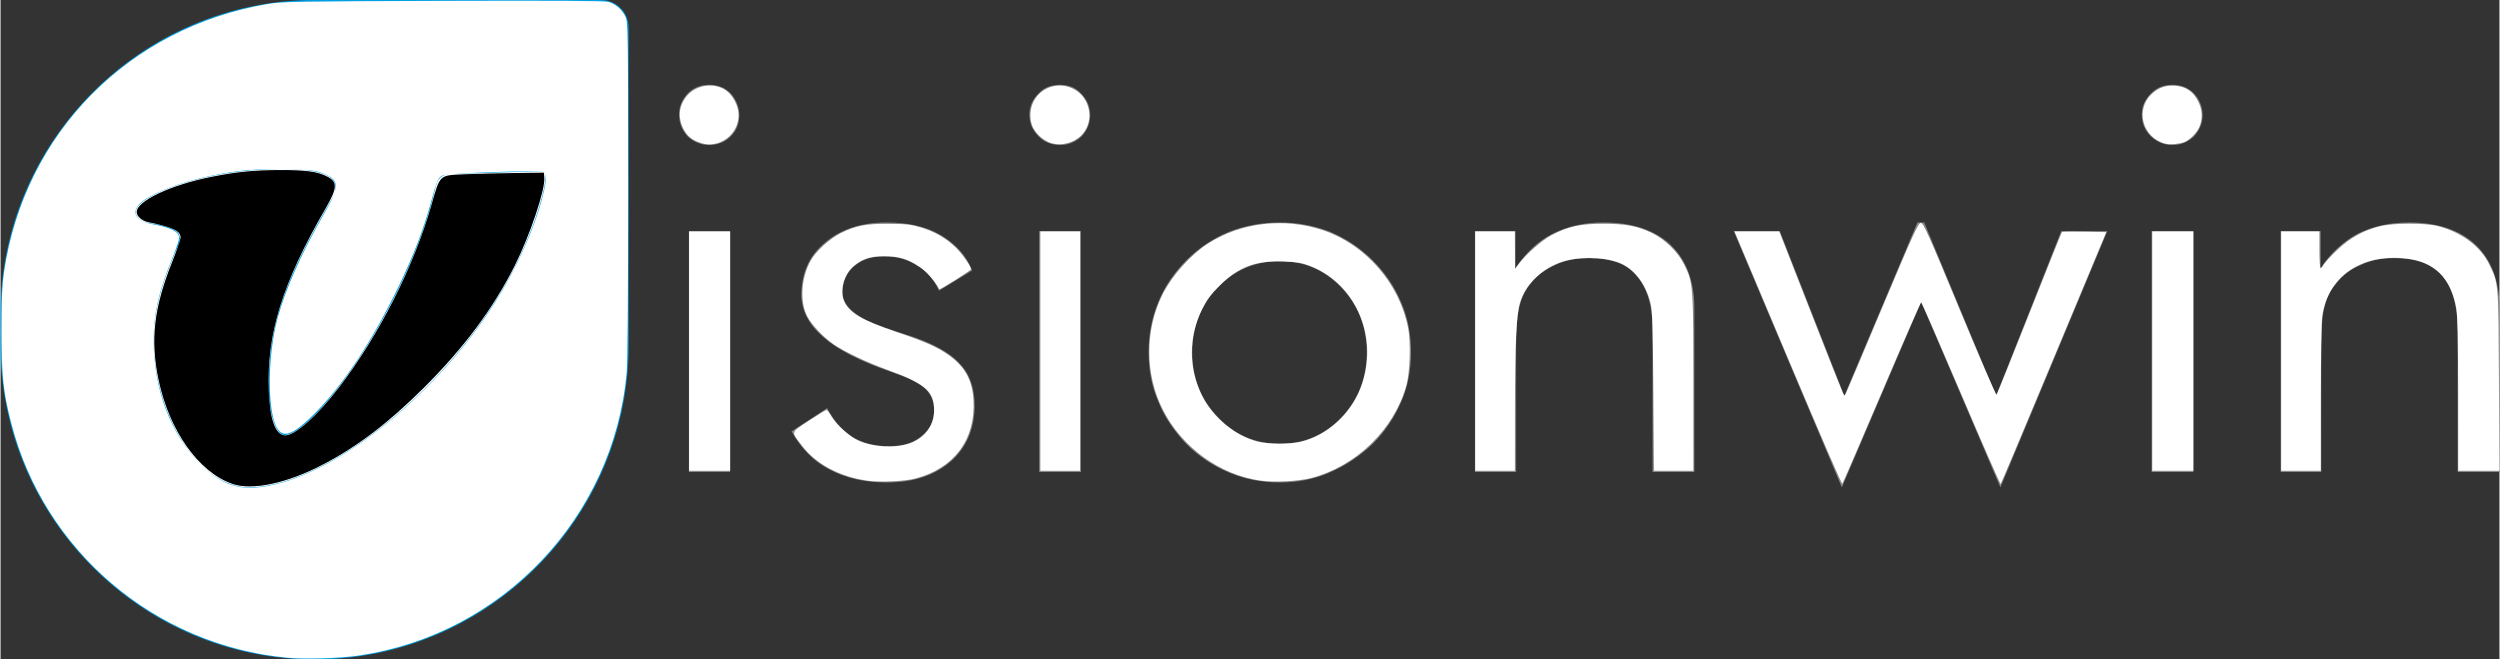 <?xml version="1.0" encoding="UTF-8" standalone="no"?>
<svg
   xmlns:dc="http://purl.org/dc/elements/1.1/"
   xmlns:cc="http://creativecommons.org/ns#"
   xmlns:rdf="http://www.w3.org/1999/02/22-rdf-syntax-ns#"
   xmlns:svg="http://www.w3.org/2000/svg"
   xmlns="http://www.w3.org/2000/svg"
   id="svg3757"
   viewBox="0 0 4066 1073"
   style="shape-rendering:geometricPrecision; text-rendering:geometricPrecision; image-rendering:optimizeQuality; fill-rule:evenodd; clip-rule:evenodd"
   version="1.1"
   height="10.127mm"
   width="38.392mm"
   xml:space="preserve"><rect x="0" y="0" width="4066" height="1073" fill="#333333" stroke="none"/>
 <defs
   id="defs3740">
  <style
   id="style3738"
   type="text/css">
   <![CDATA[
    .fil0 {fill:#00A0E3}
    .fil1 {fill:#FEFEFE;fill-rule:nonzero}
    .fil2 {fill:#898989;fill-rule:nonzero}
   ]]>
  </style>
 </defs>
 <g
   id="Capa_x0020_1">
  <path
   id="path3743"
   d="M511 0l466 0c25,0 45,20 45,45l0 517c0,281 -230,511 -511,511l0 0c-281,0 -511,-230 -511,-511l0 -51c0,-281 230,-511 511,-511z"
   class="fil0" />
  <path
   id="path3745"
   d="M290 398c-19,42 -41,97 -41,154 0,123 74,241 155,241 136,0 373,-195 457,-413 10,-24 26,-72 26,-95 0,-4 -4,-6 -11,-6 -15,0 -133,4 -145,4 -19,2 -21,15 -23,21 -43,190 -197,404 -246,404 -17,0 -26,-47 -26,-76 0,-101 23,-172 104,-310 4,-6 5,-11 5,-17 0,-24 -39,-30 -89,-30 -124,0 -236,43 -236,70 0,8 8,16 22,18 24,4 50,8 50,25 0,3 -1,7 -2,10l0 0z"
   class="fil1" />
  <path
   id="path3747"
   d="M1104 186c0,-13 5,-24 14,-34 10,-10 22,-14 35,-14 14,0 25,4 35,14 9,10 14,22 14,35 0,14 -4,25 -14,35 -9,9 -21,14 -35,14 -13,0 -25,-5 -35,-14 -9,-10 -14,-21 -14,-36zm16 582l0 -392 67 0 0 392 -67 0z"
   class="fil2" />
  <path
   d="M1287 702l58 -38c11,21 24,36 41,47 17,10 36,15 59,15 22,0 40,-5 53,-16 14,-11 21,-25 21,-43 0,-14 -5,-25 -14,-34 -10,-9 -26,-18 -48,-25l-11 -4c-96,-33 -143,-74 -143,-124 0,-35 12,-63 38,-85 26,-22 59,-33 100,-33 35,0 64,6 88,20 24,14 42,33 52,58l-54 33c-8,-18 -20,-32 -36,-41 -15,-10 -33,-15 -54,-15 -20,0 -36,6 -48,16 -13,11 -19,26 -19,43 0,24 26,44 78,60 10,4 18,6 24,8 42,13 72,29 88,47 17,17 25,40 25,69 0,37 -13,68 -39,91 -27,23 -61,34 -104,34 -36,0 -67,-7 -93,-21 -26,-13 -46,-34 -62,-62z"
   class="fil2"
   id="1" />
  <path
   d="M1674 186c0,-13 5,-24 15,-34 9,-10 21,-14 35,-14 13,0 25,4 34,14 10,10 15,22 15,35 0,14 -5,25 -14,35 -10,9 -21,14 -35,14 -14,0 -26,-5 -35,-14 -10,-10 -15,-21 -15,-36zm16 582l0 -392 68 0 0 392 -68 0z"
   class="fil2"
   id="2" />
  <path
   d="M1939 573c0,42 14,77 42,106 27,29 61,43 101,43 39,0 72,-14 100,-43 27,-29 41,-64 41,-106 0,-41 -14,-76 -41,-105 -28,-29 -61,-43 -100,-43 -40,0 -74,14 -102,43 -27,29 -41,64 -41,105zm-71 0c0,-29 5,-56 16,-82 10,-25 26,-48 46,-68 20,-20 43,-35 69,-46 26,-10 53,-15 83,-15 28,0 55,5 81,15 26,11 49,26 70,47 20,20 35,42 46,68 11,25 16,53 16,81 0,29 -5,56 -16,81 -11,25 -26,48 -46,68 -21,20 -45,36 -71,47 -25,11 -52,16 -80,16 -29,0 -57,-5 -83,-16 -26,-11 -49,-26 -69,-46 -20,-21 -36,-44 -46,-69 -11,-25 -16,-52 -16,-81z"
   class="fil2"
   id="3" />
  <path
   d="M2399 768l0 -392 66 0 0 60c17,-25 37,-44 61,-56 24,-12 51,-18 82,-18 47,0 83,12 109,36 26,25 39,59 39,103l0 267 -68 0 0 -231c0,-40 -9,-69 -26,-88 -16,-20 -42,-29 -77,-29 -20,0 -38,3 -55,11 -16,7 -30,17 -41,31 -8,10 -14,22 -17,35 -4,13 -6,36 -6,68l0 203 -67 0z"
   class="fil2"
   id="4" />
  <polygon
   points="3130,362 3247,644 3353,376 3428,376 3254,793 3125,491 2996,793 2820,376 2895,376 3000,644 3119,362 "
   class="fil2"
   id="5" />
  <path
   d="M3484 186c0,-13 5,-24 15,-34 10,-10 21,-14 35,-14 13,0 25,4 35,14 9,10 14,22 14,35 0,14 -5,25 -14,35 -10,9 -21,14 -35,14 -14,0 -25,-5 -35,-14 -10,-10 -15,-21 -15,-36zm16 582l0 -392 68 0 0 392 -68 0z"
   class="fil2"
   id="6" />
  <path
   d="M3710 768l0 -392 65 0 0 60c17,-25 38,-44 61,-56 24,-12 52,-18 83,-18 46,0 82,12 108,36 26,25 39,59 39,103l0 267 -68 0 0 -231c0,-40 -9,-69 -25,-88 -17,-20 -43,-29 -78,-29 -20,0 -38,3 -54,11 -17,7 -31,17 -41,31 -9,10 -15,22 -18,35 -4,13 -6,36 -6,68l0 203 -66 0z"
   class="fil2"
   id="7" />
 <path
   transform="matrix(28.034,0,0,28.034,-0.93,0)"
   id="path3763"
   d="M 13.482,28.082 C 11.534,27.408 9.828,25.005 9.206,22.057 8.715,19.732 8.929,17.867 9.992,15.208 c 0.269,-0.673 0.49,-1.308 0.49,-1.411 0,-0.399 -0.42,-0.601 -1.866,-0.898 -0.377,-0.078 -0.682,-0.343 -0.682,-0.594 0,-0.638 1.966,-1.566 4.316,-2.036 1.487,-0.298 2.486,-0.397 4.028,-0.4 1.463,-0.003 2.147,0.09 2.69,0.366 0.641,0.326 0.628,0.654 -0.075,1.872 -2.508,4.348 -3.409,7.236 -3.293,10.55 0.06,1.7 0.395,2.614 0.96,2.612 0.589,-0.002 1.871,-1.149 3.129,-2.798 2.331,-3.056 4.326,-6.994 5.349,-10.56 0.52,-1.811 0.435,-1.734 1.983,-1.799 0.647,-0.027 1.936,-0.059 2.863,-0.07 l 1.685,-0.021 0.025,0.307 c 0.057,0.682 -0.845,3.359 -1.71,5.078 -1.266,2.516 -2.956,4.785 -5.295,7.112 -2.045,2.033 -3.811,3.377 -5.832,4.438 -2.093,1.098 -4.113,1.53 -5.276,1.128 z"
   style="stroke-width:0.082;fill:#000000" /><path
   transform="matrix(28.034,0,0,28.034,-0.93,0)"
   id="path3765"
   d="M 16.648,38.174 C 8.978,37.437 2.559,31.976 0.656,24.567 0.184,22.732 0.091,21.832 0.091,19.145 c 0,-1.85 0.032,-2.604 0.145,-3.367 C 1.424,7.715 7.468,1.588 15.579,0.225 c 0.781,-0.131 1.744,-0.148 10.153,-0.175 6.532,-0.021 9.38,-0.003 9.594,0.06 0.411,0.121 0.797,0.46 0.98,0.863 0.144,0.316 0.151,0.799 0.152,10.033 9.62e-4,6.133 -0.03,10.049 -0.085,10.646 -0.765,8.375 -7.216,15.177 -15.553,16.398 -1.104,0.162 -3.145,0.222 -4.173,0.123 z m -1.048,-9.979 c 4.144,-0.793 9.802,-5.377 13.128,-10.635 1.301,-2.058 2.355,-4.426 2.806,-6.307 0.201,-0.839 0.204,-1.162 0.009,-1.266 -0.234,-0.125 -5.583,0.058 -5.859,0.201 -0.263,0.136 -0.325,0.281 -0.69,1.622 -0.412,1.511 -1.02,3.087 -1.863,4.827 -1.544,3.187 -3.195,5.683 -4.873,7.369 -1.156,1.16 -1.754,1.425 -2.115,0.935 -0.633,-0.861 -0.65,-4.148 -0.032,-6.466 0.442,-1.66 1.404,-3.817 2.726,-6.112 0.902,-1.566 0.883,-1.922 -0.124,-2.313 C 18.31,9.894 18.043,9.866 16.634,9.833 14.864,9.792 13.902,9.871 12.31,10.19 c -1.9,0.38 -3.775,1.127 -4.253,1.694 -0.438,0.521 -0.115,0.961 0.836,1.138 1.073,0.2 1.506,0.429 1.506,0.795 0,0.108 -0.163,0.592 -0.361,1.077 -0.826,2.014 -1.119,3.285 -1.118,4.856 8.55e-4,2.851 0.982,5.448 2.707,7.167 1.275,1.271 2.295,1.599 3.972,1.278 z"
   style="fill:#ffffff;stroke-width:0.082" /><path
   transform="matrix(28.034,0,0,28.034,-0.93,0)"
   id="path3767"
   d="m 39.996,20.379 v -6.947 h 1.192 1.192 v 6.947 6.947 h -1.192 -1.192 z"
   style="fill:#ffffff;stroke-width:0.082" /><path
   transform="matrix(28.034,0,0,28.034,-0.93,0)"
   id="path3769"
   d="M 40.693,8.304 C 40.204,8.148 39.93,7.941 39.714,7.563 39.32,6.873 39.381,6.135 39.882,5.551 c 0.539,-0.629 1.55,-0.773 2.236,-0.319 0.415,0.275 0.756,0.933 0.753,1.454 -0.005,1.127 -1.121,1.955 -2.179,1.618 z"
   style="fill:#ffffff;stroke-width:0.082" /><path
   transform="matrix(28.034,0,0,28.034,-0.93,0)"
   id="path3771"
   d="m 50.359,27.9 c -1.623,-0.228 -2.981,-0.951 -3.807,-2.028 -0.654,-0.854 -0.685,-0.743 0.401,-1.456 0.524,-0.344 0.982,-0.625 1.018,-0.625 0.036,0 0.158,0.158 0.271,0.351 0.292,0.498 1.049,1.185 1.566,1.422 0.865,0.396 2.168,0.467 3.006,0.165 0.866,-0.313 1.405,-1.04 1.405,-1.896 0,-1.132 -0.487,-1.553 -2.754,-2.382 -1.168,-0.427 -2.454,-1.037 -3.064,-1.454 -0.602,-0.412 -1.292,-1.142 -1.545,-1.635 -0.443,-0.863 -0.363,-2.202 0.193,-3.228 0.29,-0.535 1.126,-1.3 1.759,-1.609 0.893,-0.435 1.447,-0.542 2.78,-0.533 1.018,0.006 1.29,0.037 1.863,0.21 0.82,0.248 1.482,0.632 2.04,1.183 0.385,0.381 0.866,1.072 0.866,1.245 0,0.068 -1.813,1.209 -1.84,1.158 -0.238,-0.46 -0.736,-1.03 -1.128,-1.292 -0.711,-0.475 -1.213,-0.624 -2.088,-0.621 -0.816,0.003 -1.248,0.145 -1.759,0.577 -0.573,0.484 -0.822,1.451 -0.533,2.062 0.311,0.655 1.043,1.081 2.995,1.743 1.735,0.588 2.399,0.883 3.072,1.363 0.933,0.666 1.36,1.446 1.426,2.605 0.13,2.284 -1.123,3.965 -3.393,4.554 -0.609,0.158 -2.04,0.222 -2.749,0.122 z"
   style="fill:#ffffff;stroke-width:0.082" /><path
   transform="matrix(28.034,0,0,28.034,-0.93,0)"
   id="path3773"
   d="M 61.079,8.326 C 60.656,8.229 60.181,7.838 59.962,7.409 59.705,6.905 59.77,6.159 60.112,5.687 60.989,4.477 62.86,4.86 63.186,6.316 63.348,7.04 63.044,7.758 62.424,8.115 62.002,8.358 61.535,8.431 61.079,8.326 Z"
   style="fill:#ffffff;stroke-width:0.082" /><path
   transform="matrix(28.034,0,0,28.034,-0.93,0)"
   id="path3775"
   d="m 60.384,20.379 v -6.947 h 1.151 1.151 v 6.947 6.947 h -1.151 -1.151 z"
   style="fill:#ffffff;stroke-width:0.082" /><path
   transform="matrix(28.034,0,0,28.034,-0.93,0)"
   id="path3777"
   d="m 73.17,27.895 c -2.379,-0.328 -4.591,-1.939 -5.693,-4.145 -1.027,-2.056 -1.027,-4.592 -0.002,-6.659 0.536,-1.08 1.644,-2.32 2.644,-2.959 1.92,-1.227 4.428,-1.518 6.66,-0.773 2.49,0.831 4.461,3.099 4.956,5.702 0.154,0.81 0.1,2.552 -0.102,3.291 -0.698,2.554 -2.922,4.722 -5.531,5.392 -0.747,0.192 -2.125,0.263 -2.933,0.151 z m 2.333,-2.257 c 1.503,-0.354 2.881,-1.59 3.463,-3.105 1.103,-2.869 -0.215,-6.05 -2.943,-7.103 -0.444,-0.171 -0.74,-0.221 -1.5,-0.252 -1.641,-0.066 -2.645,0.312 -3.746,1.412 -0.523,0.522 -0.739,0.815 -1.009,1.364 -0.785,1.601 -0.788,3.414 -0.006,4.999 0.626,1.27 1.957,2.366 3.254,2.68 0.641,0.155 1.837,0.157 2.487,0.004 z"
   style="fill:#ffffff;stroke-width:0.082" /><path
   transform="matrix(28.034,0,0,28.034,-0.93,0)"
   id="path3779"
   d="m 85.623,20.379 v -6.947 h 1.151 1.151 l 0.004,1.089 0.004,1.089 0.217,-0.288 c 0.439,-0.582 1.345,-1.381 1.895,-1.67 0.963,-0.506 1.693,-0.667 3.019,-0.664 1.299,0.002 1.963,0.128 2.811,0.533 0.757,0.361 1.52,1.105 1.877,1.832 0.521,1.06 0.53,1.171 0.532,6.855 l 0.001,5.118 h -1.144 -1.144 l -0.035,-4.624 c -0.03,-3.99 -0.054,-4.697 -0.173,-5.152 -0.296,-1.129 -0.973,-1.985 -1.824,-2.304 -0.958,-0.36 -2.485,-0.361 -3.435,-0.004 -1.13,0.425 -2.016,1.324 -2.313,2.347 -0.207,0.711 -0.286,2.436 -0.288,6.263 l -0.002,3.473 H 86.774 85.623 Z"
   style="fill:#ffffff;stroke-width:0.082" /><path
   transform="matrix(28.034,0,0,28.034,-0.93,0)"
   id="path3781"
   d="m 104.059,21.463 c -1.548,-3.671 -2.944,-6.98 -3.101,-7.353 l -0.285,-0.678 h 1.299 1.299 l 1.793,4.583 c 0.986,2.521 1.838,4.673 1.894,4.783 0.096,0.19 0.105,0.192 0.18,0.041 0.043,-0.087 1.001,-2.35 2.128,-5.029 1.78,-4.23 2.072,-4.871 2.221,-4.871 0.15,-3.17e-4 0.439,0.644 2.253,5.018 1.145,2.76 2.11,4.989 2.144,4.953 0.034,-0.036 0.893,-2.166 1.909,-4.734 1.016,-2.568 1.864,-4.687 1.886,-4.709 0.022,-0.022 0.609,-0.029 1.306,-0.017 l 1.266,0.023 -3.043,7.29 c -1.673,4.01 -3.062,7.309 -3.086,7.333 -0.024,0.024 -1.06,-2.341 -2.302,-5.254 -1.242,-2.913 -2.282,-5.298 -2.312,-5.298 -0.029,-5.63e-4 -1.06,2.357 -2.289,5.24 -1.23,2.883 -2.26,5.266 -2.29,5.298 -0.03,0.031 -1.321,-2.947 -2.869,-6.618 z"
   style="fill:#ffffff;stroke-width:0.082" /><path
   transform="matrix(28.034,0,0,28.034,-0.93,0)"
   id="path3783"
   d="m 124.92,20.379 v -6.947 h 1.192 1.192 V 20.379 27.326 H 126.112 124.92 Z"
   style="fill:#ffffff;stroke-width:0.082" /><path
   transform="matrix(28.034,0,0,28.034,-0.93,0)"
   id="path3785"
   d="m 125.689,8.34 c -1.344,-0.33 -1.787,-1.994 -0.775,-2.909 0.398,-0.359 0.812,-0.496 1.367,-0.45 0.599,0.05 1.025,0.343 1.301,0.897 0.258,0.517 0.278,1.035 0.061,1.514 -0.154,0.338 -0.563,0.742 -0.868,0.858 -0.297,0.112 -0.819,0.155 -1.085,0.09 z"
   style="fill:#ffffff;stroke-width:0.082" /><path
   transform="matrix(28.034,0,0,28.034,-0.93,0)"
   id="path3787"
   d="m 132.401,20.379 v -6.947 h 1.11 1.11 v 1.069 c 0,0.588 0.031,1.069 0.068,1.069 0.038,0 0.12,-0.096 0.183,-0.214 0.063,-0.118 0.416,-0.499 0.785,-0.848 0.746,-0.706 1.496,-1.125 2.458,-1.371 0.789,-0.202 2.658,-0.206 3.412,-0.007 1.354,0.357 2.446,1.174 2.948,2.205 0.547,1.124 0.535,0.977 0.567,6.751 l 0.03,5.241 h -1.197 -1.197 l -0.003,-4.419 c -0.002,-3.36 -0.03,-4.57 -0.115,-5.048 -0.308,-1.728 -1.268,-2.67 -2.905,-2.853 -2.606,-0.292 -4.535,1.033 -4.869,3.345 -0.044,0.302 -0.08,2.445 -0.081,4.762 l -0.002,4.213 h -1.151 -1.151 z"
   style="fill:#ffffff;stroke-width:0.082" /></g>
</svg>